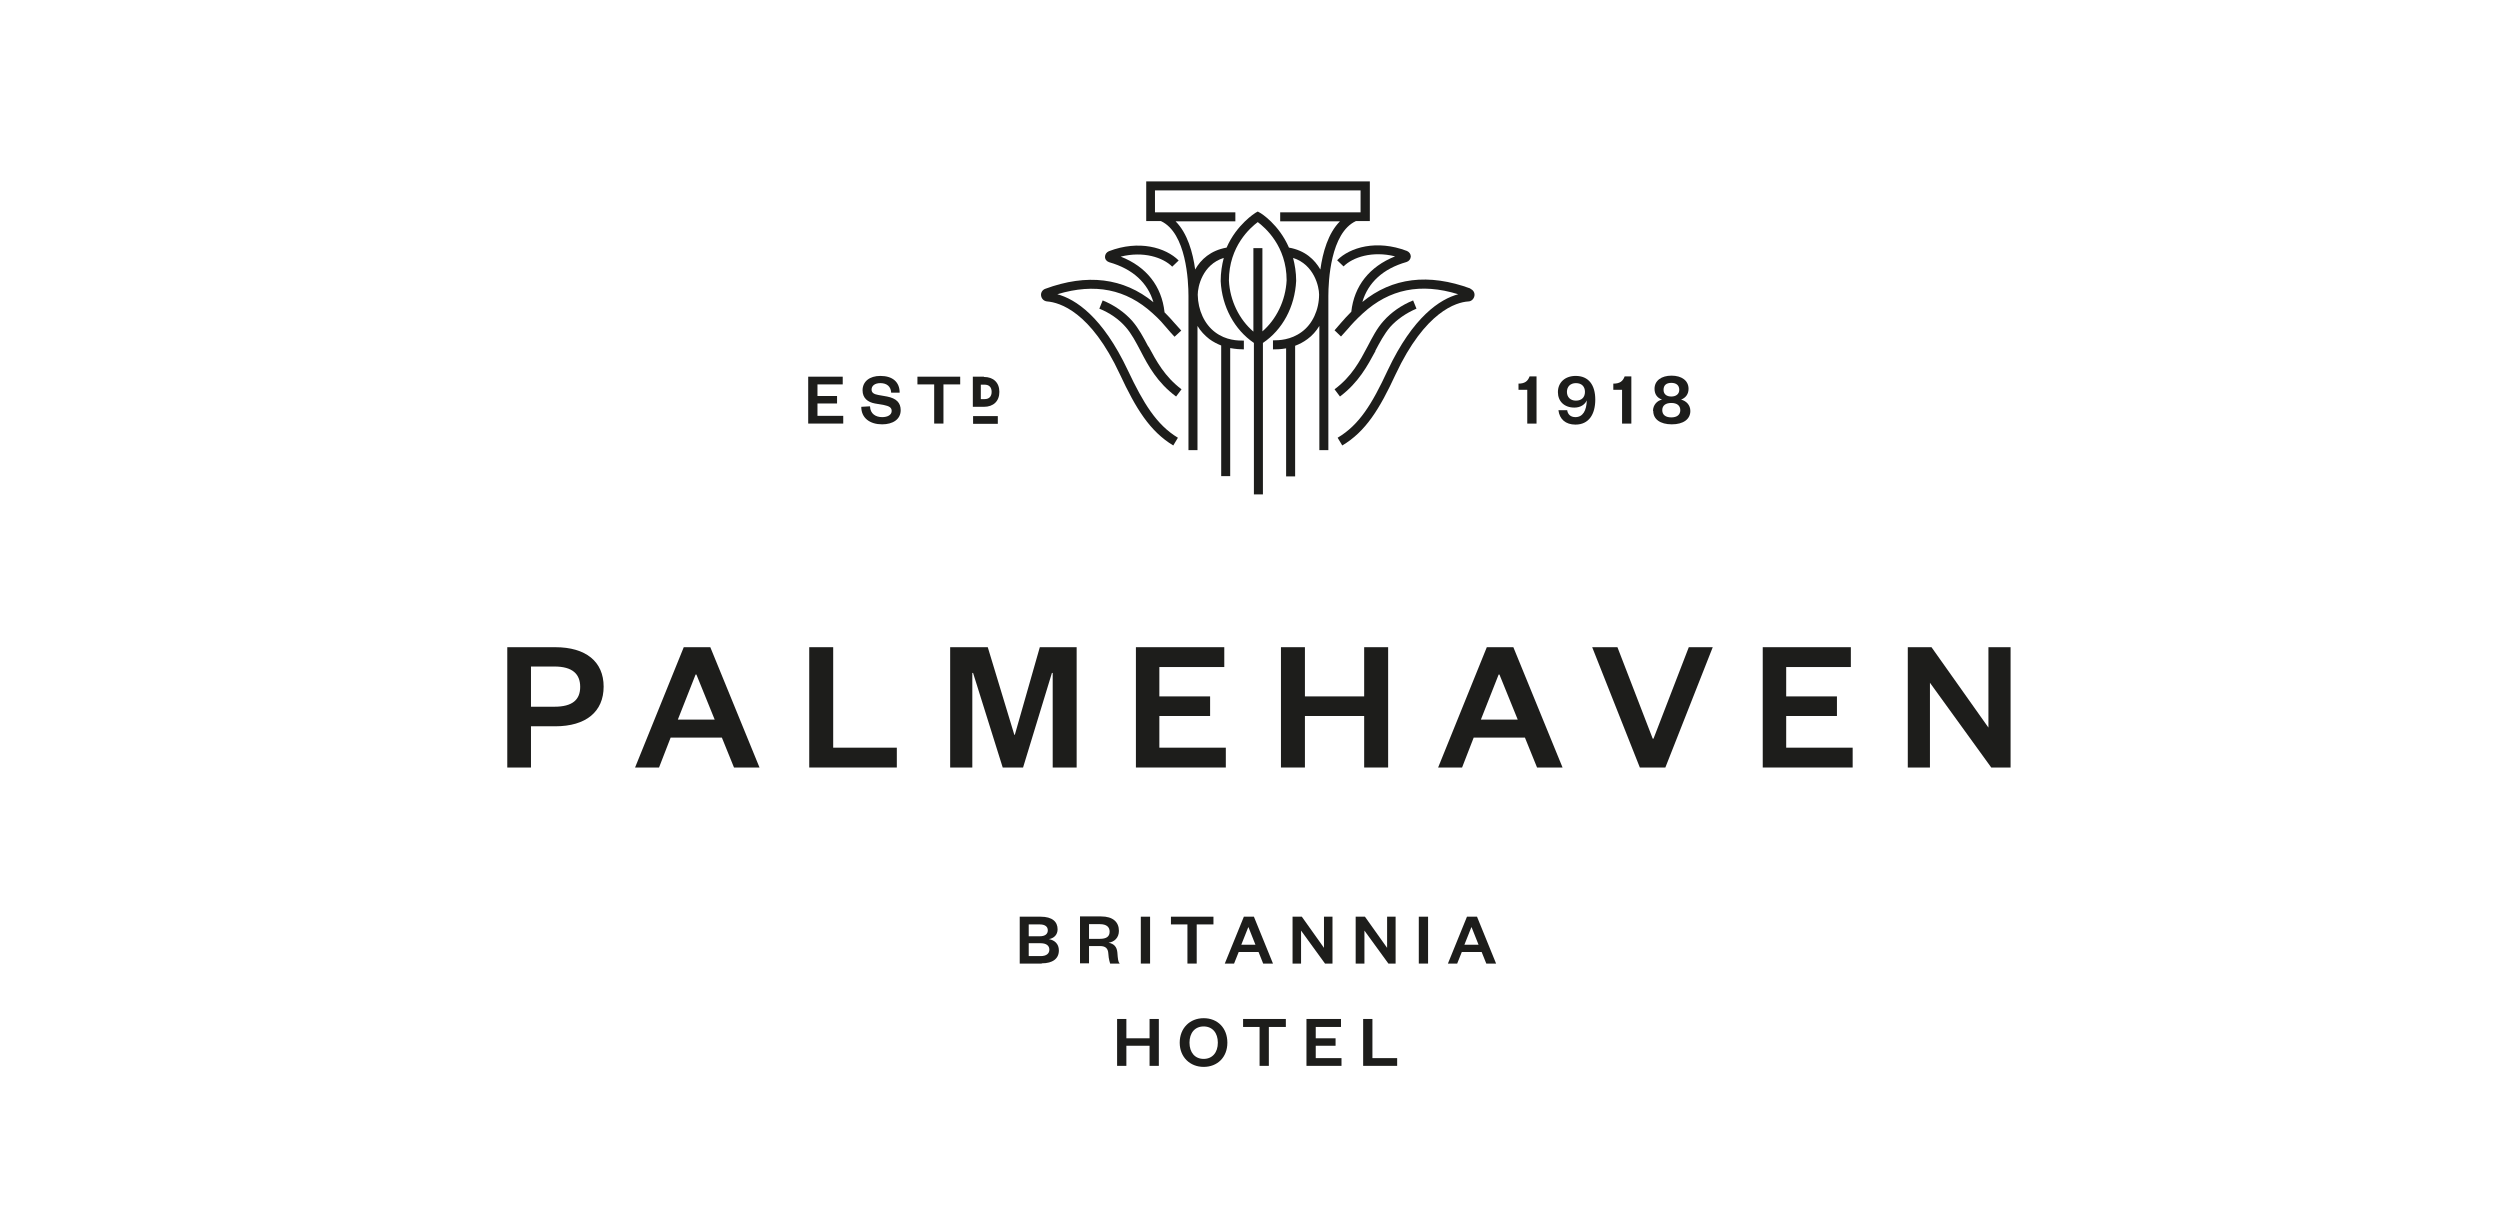 <svg xmlns="http://www.w3.org/2000/svg" fill="none" viewBox="0 0 189 93" height="93" width="189">
<path fill="#1D1D1B" d="M78.746 72.846H77.091V69.302H78.668C79.564 69.302 79.954 69.691 79.954 70.256C79.954 70.665 79.681 70.938 79.291 70.996C79.72 71.074 80.051 71.347 80.051 71.853C80.051 72.476 79.584 72.827 78.766 72.827M77.772 70.782H78.61C79.038 70.782 79.214 70.587 79.214 70.334C79.214 70.081 79.038 69.886 78.61 69.886H77.772V70.801V70.782ZM77.772 71.308V72.281H78.668C79.116 72.281 79.331 72.087 79.331 71.794C79.331 71.502 79.116 71.308 78.668 71.308H77.772Z"></path>
<path fill="#1D1D1B" d="M83.927 72.846C83.927 72.846 83.81 72.515 83.791 72.106C83.772 71.697 83.577 71.522 83.168 71.522H82.33V72.827H81.648V69.282H83.246C84.141 69.282 84.59 69.71 84.59 70.373C84.59 70.899 84.239 71.21 83.81 71.269C84.219 71.347 84.434 71.58 84.473 72.009C84.512 72.535 84.531 72.71 84.648 72.846H83.927ZM83.148 70.977C83.655 70.977 83.888 70.801 83.888 70.431C83.888 70.081 83.655 69.866 83.148 69.866H82.33V70.977H83.148Z"></path>
<path fill="#1D1D1B" d="M86.946 69.302H86.245V72.846H86.946V69.302Z"></path>
<path fill="#1D1D1B" d="M89.77 72.846V69.886H88.523V69.302H91.737V69.886H90.471V72.846H89.77Z"></path>
<path fill="#1D1D1B" d="M94.795 69.302L96.237 72.846H95.496L95.146 71.97H93.646L93.296 72.846H92.594L94.036 69.302H94.815H94.795ZM93.841 71.424H94.912L94.386 70.1H94.367L93.841 71.424Z"></path>
<path fill="#1D1D1B" d="M100.093 71.658V69.302H100.736V72.846H100.171L98.36 70.353V72.846H97.717V69.302H98.418L100.093 71.658Z"></path>
<path fill="#1D1D1B" d="M104.865 71.658V69.302H105.508V72.846H104.963L103.151 70.353V72.846H102.489V69.302H103.19L104.865 71.658Z"></path>
<path fill="#1D1D1B" d="M107.962 69.302H107.261V72.846H107.962V69.302Z"></path>
<path fill="#1D1D1B" d="M111.662 69.302L113.104 72.846H112.364L112.013 71.97H110.513L110.163 72.846H109.462L110.903 69.302H111.682H111.662ZM110.708 71.424H111.779L111.253 70.1H111.234L110.708 71.424Z"></path>
<path fill="#1D1D1B" d="M84.453 80.579V77.034H85.154V78.495H86.907V77.034H87.608V80.579H86.907V79.059H85.154V80.579H84.453Z"></path>
<path fill="#1D1D1B" d="M90.997 80.657C89.965 80.657 89.186 79.917 89.186 78.826C89.186 77.735 89.945 76.975 90.997 76.975C92.049 76.975 92.789 77.716 92.789 78.826C92.789 79.936 92.03 80.657 90.997 80.657ZM90.997 77.599C90.335 77.599 89.926 78.086 89.926 78.826C89.926 79.566 90.335 80.053 90.997 80.053C91.659 80.053 92.069 79.566 92.069 78.826C92.069 78.086 91.659 77.599 90.997 77.599Z"></path>
<path fill="#1D1D1B" d="M95.224 80.579V77.638H93.977V77.034H97.21V77.638H95.925V80.579H95.224Z"></path>
<path fill="#1D1D1B" d="M101.417 80.579H98.769V77.034H101.379V77.638H99.47V78.495H100.969V79.059H99.47V79.994H101.417V80.579Z"></path>
<path fill="#1D1D1B" d="M103.755 77.034V79.994H105.625V80.579H103.054V77.034H103.755Z"></path>
<path fill="#1D1D1B" d="M40.142 58.024H38.35V48.928H41.973C44.291 48.928 45.635 50.019 45.635 51.908C45.635 53.797 44.31 54.908 41.973 54.908H40.142V58.044V58.024ZM41.914 53.428C43.278 53.428 43.862 52.902 43.862 51.928C43.862 50.954 43.278 50.389 41.914 50.389H40.142V53.428H41.914Z"></path>
<path fill="#1D1D1B" d="M53.699 48.928L57.419 58.024H55.49L54.575 55.765H50.699L49.823 58.024H48.011L51.692 48.928H53.699ZM51.264 54.401H54.03L52.647 50.993H52.588L51.245 54.401H51.264Z"></path>
<path fill="#1D1D1B" d="M62.989 48.928V56.524H67.8V58.024H61.178V48.928H62.989Z"></path>
<path fill="#1D1D1B" d="M75.805 58.024L73.565 50.876H73.507V58.024H71.832V48.928H74.675L76.682 55.55H76.721L78.61 48.928H81.395V58.024H79.584V50.876H79.525L77.344 58.024H75.805Z"></path>
<path fill="#1D1D1B" d="M92.672 58.024H85.875V48.928H92.556V50.428H87.647V52.648H91.484V54.129H87.647V56.524H92.672V58.024Z"></path>
<path fill="#1D1D1B" d="M96.84 58.024V48.928H98.652V52.648H103.131V48.928H104.943V58.024H103.131V54.129H98.652V58.024H96.84Z"></path>
<path fill="#1D1D1B" d="M114.409 48.928L118.129 58.024H116.201L115.286 55.765H111.41L110.533 58.024H108.722L112.403 48.928H114.409ZM111.974 54.401H114.74L113.357 50.993H113.299L111.955 54.401H111.974Z"></path>
<path fill="#1D1D1B" d="M123.972 58.024L120.369 48.928H122.278L124.946 55.843H125.005L127.673 48.928H129.484L125.901 58.024H123.972Z"></path>
<path fill="#1D1D1B" d="M140.061 58.024H133.263V48.928H139.924V50.428H135.036V52.648H138.873V54.129H135.036V56.524H140.061V58.024Z"></path>
<path fill="#1D1D1B" d="M150.325 55.005V48.928H152V58.024H150.539L145.904 51.616V58.024H144.229V48.928H146.021L150.325 55.005Z"></path>
<path fill="#1D1D1B" d="M114.779 29.003C115.266 29.003 115.5 28.828 115.636 28.458H116.162V32.022H115.461V29.471H114.799V29.003H114.779Z"></path>
<path fill="#1D1D1B" d="M119.96 30.269C119.823 30.581 119.492 30.814 119.025 30.814C118.246 30.814 117.778 30.327 117.778 29.646C117.778 28.906 118.324 28.419 119.122 28.419C120.096 28.419 120.603 29.1 120.603 30.21C120.603 31.321 120.116 32.1 119.103 32.1C118.363 32.1 117.895 31.691 117.817 31.009H118.48C118.518 31.321 118.733 31.535 119.103 31.535C119.668 31.535 119.94 31.029 119.96 30.288M119.142 28.964C118.713 28.964 118.46 29.237 118.46 29.626C118.46 30.016 118.713 30.288 119.142 30.288C119.57 30.288 119.823 30.035 119.823 29.626C119.823 29.217 119.57 28.964 119.142 28.964Z"></path>
<path fill="#1D1D1B" d="M121.966 29.003C122.453 29.003 122.687 28.828 122.823 28.458H123.33V32.022H122.628V29.471H121.966V29.003Z"></path>
<path fill="#1D1D1B" d="M124.966 31.068C124.966 30.62 125.277 30.288 125.648 30.211C125.277 30.074 125.083 29.802 125.083 29.393C125.083 28.769 125.609 28.399 126.368 28.399C127.128 28.399 127.654 28.769 127.654 29.393C127.654 29.802 127.439 30.074 127.089 30.211C127.478 30.308 127.79 30.62 127.79 31.068C127.79 31.691 127.264 32.08 126.388 32.08C125.511 32.08 124.985 31.691 124.985 31.068M125.667 31.009C125.667 31.36 125.92 31.555 126.349 31.555C126.777 31.555 127.03 31.36 127.03 31.009C127.03 30.659 126.777 30.464 126.349 30.464C125.92 30.464 125.667 30.659 125.667 31.009ZM125.764 29.471C125.764 29.802 125.998 29.977 126.349 29.977C126.699 29.977 126.952 29.802 126.952 29.471C126.952 29.12 126.719 28.945 126.349 28.945C125.979 28.945 125.764 29.12 125.764 29.471Z"></path>
<path fill="#1D1D1B" d="M63.749 32.022H61.1V28.477H63.71V29.061H61.801V29.938H63.281V30.503H61.801V31.438H63.749V32.022Z"></path>
<path fill="#1D1D1B" d="M65.775 30.736C65.794 31.282 66.203 31.535 66.69 31.535C67.118 31.535 67.411 31.36 67.411 31.067C67.411 30.795 67.196 30.698 66.826 30.62L66.145 30.503C65.599 30.405 65.21 30.094 65.21 29.509C65.21 28.847 65.736 28.419 66.554 28.419C67.489 28.419 68.014 28.886 68.014 29.685H67.372C67.352 29.217 67.04 28.964 66.554 28.964C66.145 28.964 65.891 29.159 65.891 29.451C65.891 29.704 66.086 29.802 66.398 29.86L67.06 29.977C67.761 30.113 68.092 30.444 68.092 31.009C68.092 31.71 67.489 32.08 66.69 32.08C65.775 32.08 65.112 31.613 65.112 30.756L65.755 30.717L65.775 30.736Z"></path>
<path fill="#1D1D1B" d="M70.624 32.022V29.061H69.358V28.477H72.591V29.061H71.325V32.022H70.624Z"></path>
<path fill="#1D1D1B" d="M74.383 28.477H73.546V30.756H74.383C75.104 30.756 75.552 30.328 75.552 29.626C75.552 28.925 75.104 28.497 74.383 28.497M74.15 29.081H74.442C74.773 29.081 74.968 29.276 74.968 29.626C74.968 29.977 74.773 30.172 74.442 30.172H74.15V29.1V29.081Z"></path>
<path fill="#1D1D1B" d="M75.435 31.457H73.565V32.041H75.435V31.457Z"></path>
<path fill="#1D1D1B" d="M102.45 16.713H103.56V13.713H86.654V16.713H87.764C89.692 17.609 89.848 21.27 89.848 22.381V34.028H90.53V24.64C90.763 25.03 91.075 25.361 91.426 25.633C91.718 25.848 92.029 26.003 92.322 26.12V35.995H93.003V26.315C93.432 26.393 93.782 26.413 94.036 26.413V25.75C93.607 25.75 92.692 25.75 91.854 25.108C91.056 24.504 90.569 23.452 90.549 22.283C90.549 21.68 90.9 20.005 92.516 19.498C92.38 20.024 92.283 20.608 92.283 21.251C92.38 23.199 93.335 24.932 94.795 25.925V37.378H95.477V25.925C96.957 24.932 97.892 23.199 97.99 21.232C97.99 20.589 97.892 20.024 97.756 19.498C99.353 20.005 99.723 21.68 99.723 22.264C99.723 23.433 99.217 24.504 98.418 25.088C97.581 25.711 96.685 25.731 96.237 25.731V26.413C96.451 26.413 96.802 26.413 97.23 26.335V36.015H97.912V26.14C98.223 26.023 98.535 25.867 98.847 25.633C99.197 25.38 99.509 25.03 99.743 24.64V34.028H100.424V22.381C100.424 21.27 100.58 17.609 102.508 16.713M95.438 25.069V18.758H94.756V25.069C93.685 24.153 92.984 22.731 92.906 21.212C92.906 18.602 94.542 17.2 95.087 16.791C95.633 17.2 97.269 18.602 97.269 21.193C97.191 22.731 96.49 24.153 95.419 25.069M97.444 18.719C96.685 16.966 95.341 16.128 95.263 16.09L95.087 15.992L94.912 16.09C94.912 16.09 93.49 16.966 92.731 18.719C91.523 18.933 90.783 19.615 90.355 20.375C90.179 19.089 89.77 17.628 88.874 16.732H93.393V16.051H87.316V14.395H102.859V16.051H96.782V16.732H101.301C100.405 17.628 99.996 19.089 99.82 20.375C99.392 19.634 98.671 18.933 97.444 18.719Z"></path>
<path fill="#1D1D1B" d="M111.176 21.816C108.001 20.647 105.255 20.978 102.995 22.829C103.424 21.368 104.553 20.316 106.326 19.81C106.521 19.751 106.637 19.596 106.657 19.401C106.657 19.206 106.54 19.05 106.365 18.972C104.067 18.096 102.06 18.7 101.086 19.673L101.573 20.141C102.275 19.44 103.755 18.953 105.469 19.381C103.521 20.16 102.372 21.621 102.158 23.569C101.866 23.861 101.632 24.114 101.398 24.387C101.242 24.562 101.086 24.738 100.892 24.971L101.379 25.439C101.593 25.205 101.749 25.03 101.905 24.854C102.236 24.465 102.508 24.173 103.034 23.686C105.04 21.855 107.397 21.368 110.241 22.244C108.877 22.614 106.832 23.919 104.904 28.01C103.716 30.561 102.762 32.119 101.125 33.093L101.476 33.678C103.248 32.626 104.3 30.912 105.508 28.302C107.748 23.53 110.104 22.848 111 22.79C111.234 22.79 111.429 22.595 111.468 22.361C111.507 22.128 111.37 21.913 111.156 21.835"></path>
<path fill="#1D1D1B" d="M103.969 26.529C104.32 25.867 104.651 25.244 105.099 24.718C105.605 24.153 106.306 23.666 107.085 23.335L106.832 22.712C105.956 23.062 105.157 23.627 104.592 24.27C104.086 24.835 103.755 25.497 103.385 26.198C102.8 27.308 102.197 28.458 100.892 29.431L101.301 29.977C102.723 28.906 103.385 27.64 103.989 26.529"></path>
<path fill="#1D1D1B" d="M88.037 23.588C87.823 21.641 86.674 20.16 84.726 19.401C86.44 18.972 87.92 19.459 88.621 20.16L89.108 19.693C88.134 18.719 86.109 18.115 83.83 18.992C83.654 19.07 83.538 19.226 83.538 19.42C83.538 19.615 83.674 19.771 83.869 19.829C85.641 20.336 86.771 21.387 87.199 22.848C84.94 20.998 82.174 20.667 79.019 21.835C78.805 21.913 78.668 22.128 78.707 22.361C78.746 22.595 78.922 22.77 79.175 22.79C80.09 22.868 82.447 23.53 84.667 28.302C85.875 30.892 86.927 32.606 88.699 33.678L89.05 33.093C87.433 32.119 86.44 30.483 85.271 28.01C83.343 23.919 81.298 22.614 79.934 22.244C82.778 21.387 85.135 21.855 87.141 23.686C87.686 24.173 87.939 24.484 88.271 24.874C88.427 25.049 88.582 25.244 88.796 25.458L89.303 24.991C89.108 24.776 88.933 24.582 88.777 24.406C88.543 24.134 88.329 23.9 88.017 23.588"></path>
<path fill="#1D1D1B" d="M86.81 26.198C86.44 25.497 86.089 24.835 85.602 24.27C85.037 23.627 84.239 23.062 83.362 22.712L83.109 23.335C83.888 23.647 84.59 24.134 85.096 24.718C85.544 25.224 85.875 25.867 86.226 26.529C86.81 27.659 87.492 28.925 88.913 29.977L89.323 29.431C88.037 28.458 87.433 27.308 86.829 26.198"></path>
</svg>
